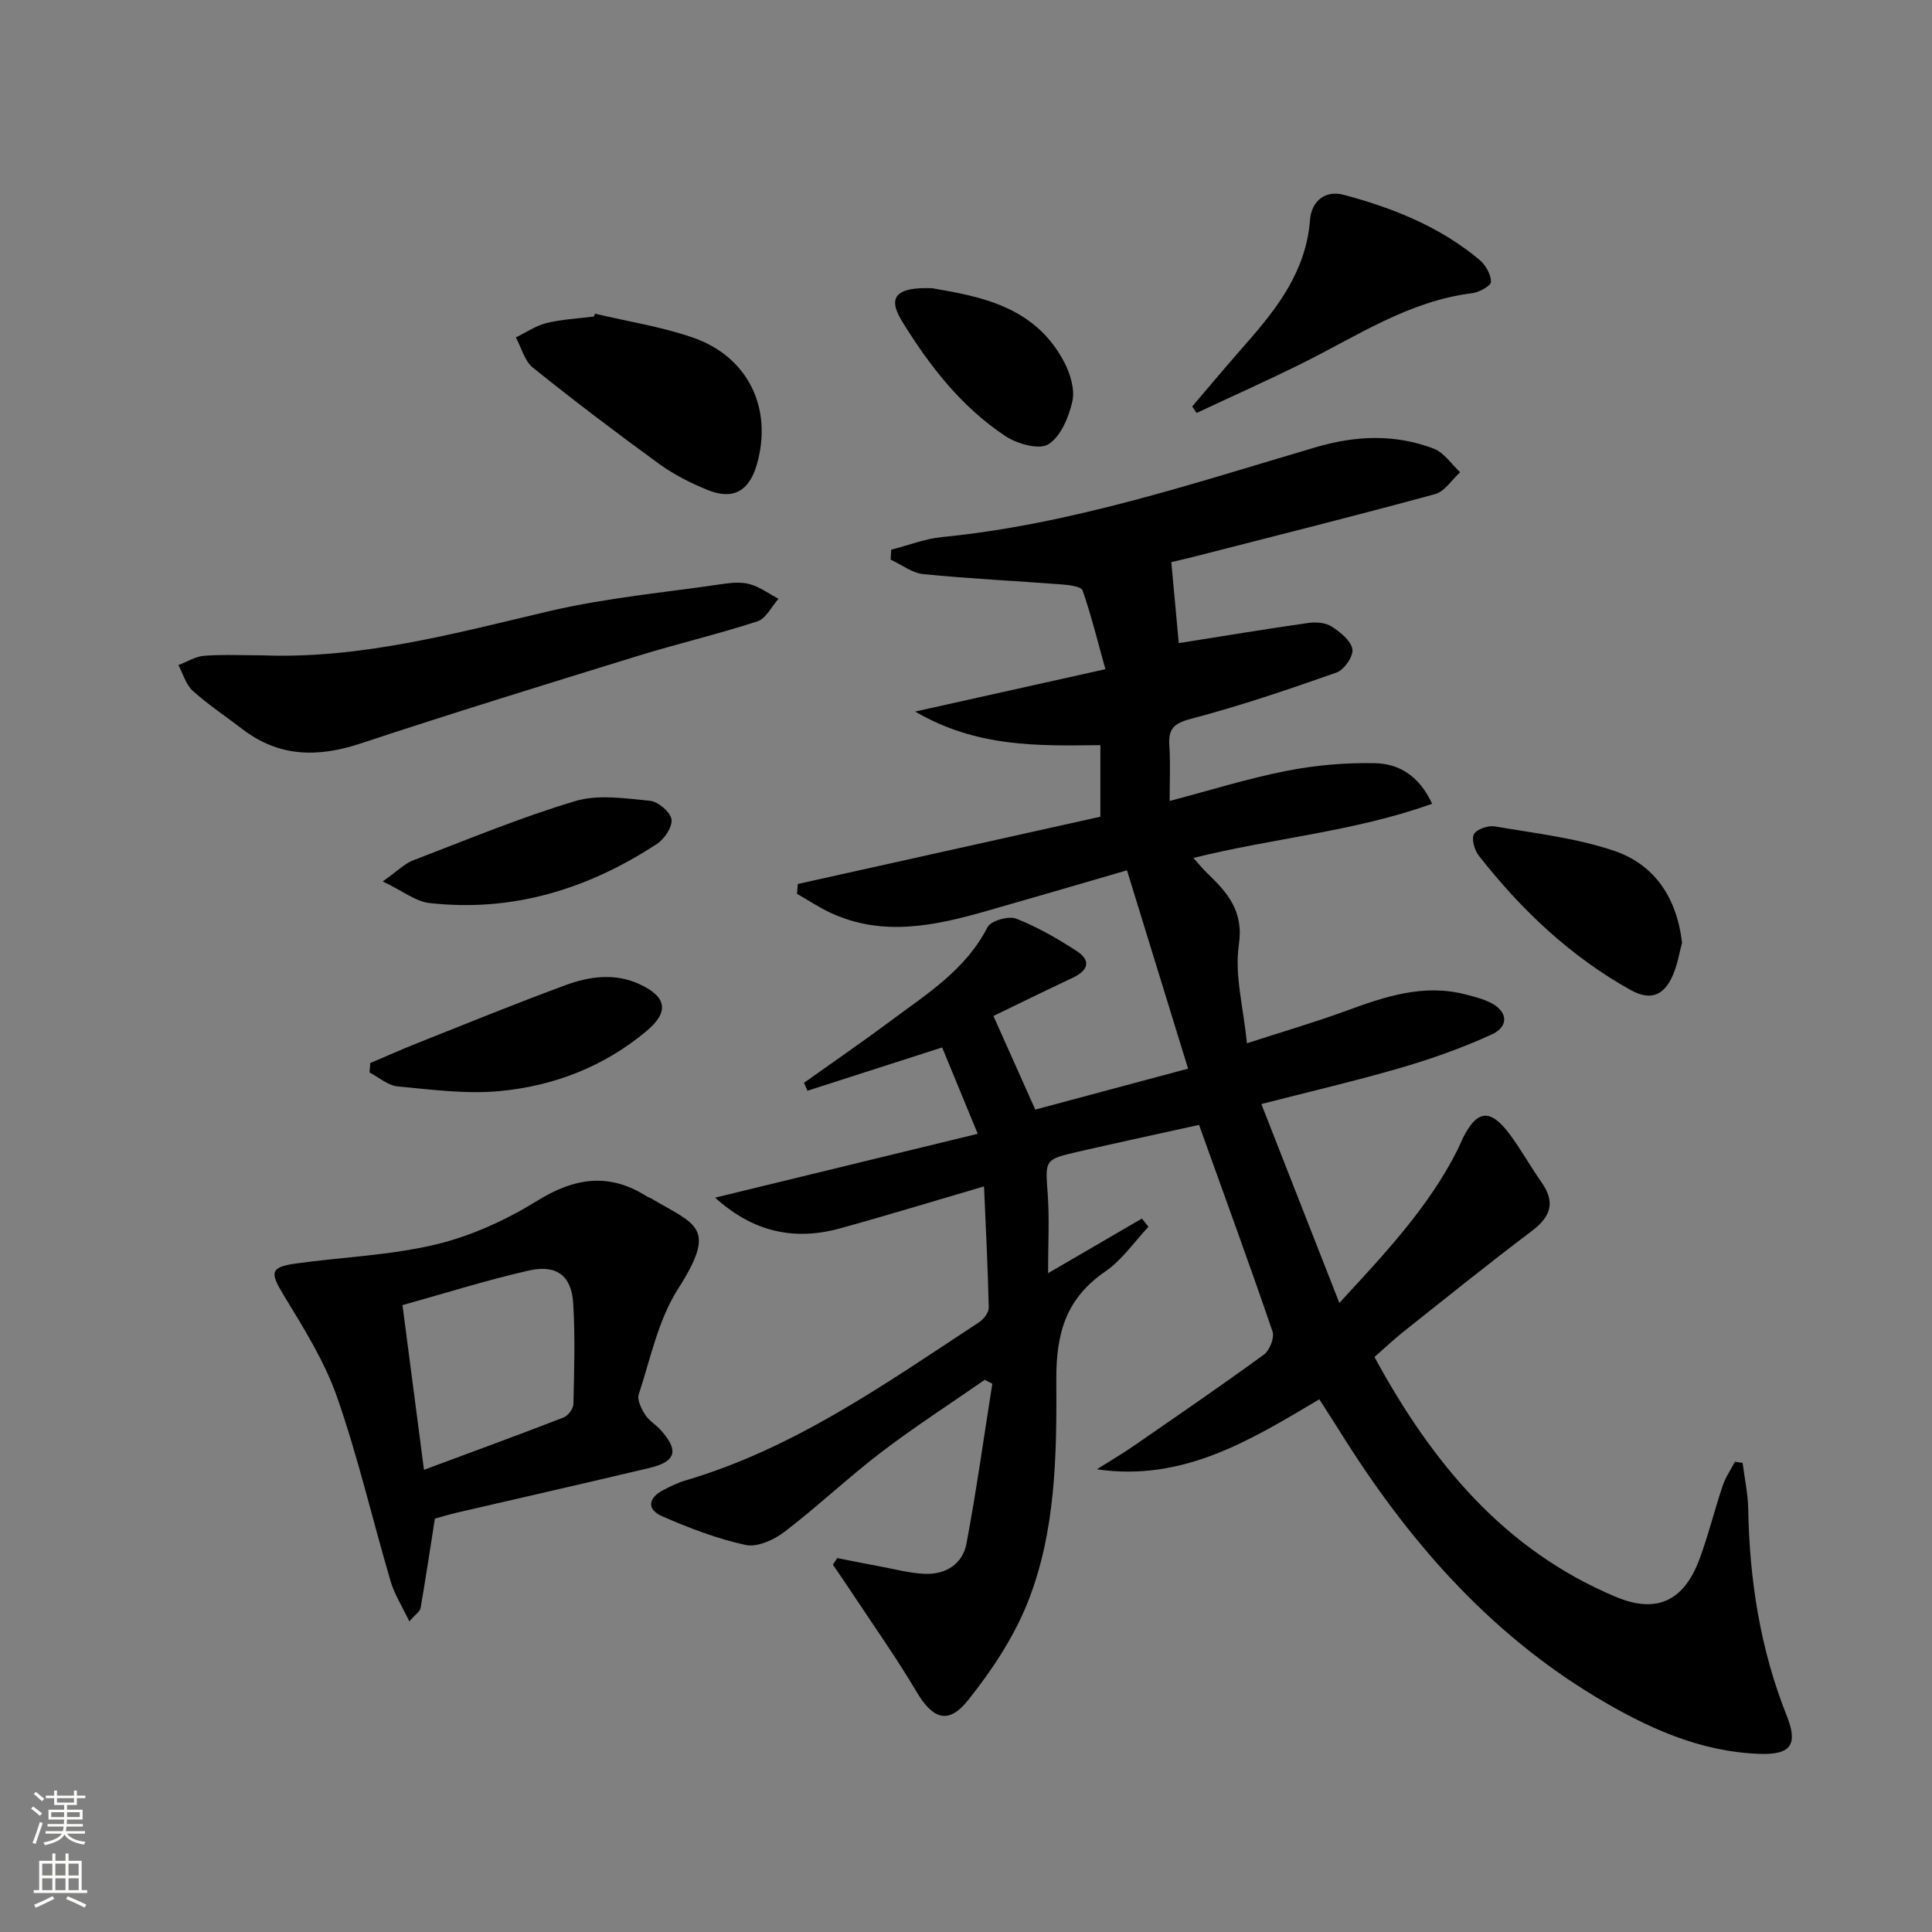 <svg enable-background="new 0 0 400 400" viewBox="0 0 400 400" xmlns="http://www.w3.org/2000/svg"><rect x="0" y="0" width="400" height="400" fill="#808080" stroke="none"/><g fill="#010000"><path d="m360.79 302.87c.4 3.18 1.1 6.35 1.16 9.53.26 14.74 2.49 29.07 7.98 42.84 2.36 5.93.9 8.11-5.63 7.88-12.49-.44-23.44-5.49-33.95-11.81-22.52-13.57-39.13-32.8-52.87-54.82-1.32-2.11-2.68-4.19-4.33-6.78-14.15 8.4-28.19 17.13-46.06 14.49 2.56-1.62 5.18-3.14 7.66-4.86 9.02-6.23 18.07-12.43 26.93-18.89 1.18-.86 2.22-3.48 1.79-4.76-4.83-14.12-9.96-28.13-15.22-42.79-8.32 1.84-16.69 3.63-25.03 5.55-7.04 1.62-6.81 1.66-6.3 8.82.37 5.1.07 10.24.07 16.33 7.19-4.19 13.31-7.75 19.43-11.31.45.57.91 1.14 1.36 1.7-2.95 3.13-5.47 6.87-8.93 9.25-8.09 5.55-10.2 12.69-10.15 22.36.09 15.55-.07 31.47-5.95 46.21-2.89 7.25-7.44 14.08-12.34 20.22-4.1 5.13-7.32 3.86-10.66-1.79-4.13-6.98-8.84-13.61-13.31-20.39-1.31-1.98-2.66-3.94-4-5.9.3-.46.6-.91.9-1.37 2.98.59 5.96 1.2 8.95 1.75 3.09.57 6.17 1.41 9.28 1.52 4.27.14 7.74-2.06 8.53-6.27 2.06-10.98 3.6-22.06 5.35-33.1-.52-.27-1.04-.53-1.57-.8-7.17 4.98-14.52 9.72-21.45 15.01-6.85 5.23-13.13 11.2-19.97 16.43-2.19 1.68-5.66 3.27-8.08 2.75-5.93-1.28-11.71-3.52-17.3-5.95-3.2-1.39-2.93-3.78.25-5.42 1.47-.76 2.99-1.51 4.57-1.98 22.57-6.65 41.48-20.08 60.79-32.75.96-.63 2.04-2.02 2.02-3.03-.17-8.09-.6-16.18-.98-25.11-10.55 3.09-20.17 6.04-29.88 8.71-9.33 2.56-17.89.8-25.79-6.38 17.85-4.34 35.71-8.68 54.37-13.22-2.62-6.36-4.93-11.97-7.37-17.88-9.67 3.11-18.78 6.04-27.9 8.97-.23-.55-.46-1.1-.69-1.66 6.04-4.3 12.15-8.5 18.1-12.93 7.45-5.54 15.4-10.51 19.88-19.27.68-1.33 4.34-2.39 5.92-1.78 4.42 1.73 8.64 4.16 12.63 6.77 2.98 1.95 2.23 4-.87 5.46-5.7 2.68-11.35 5.47-16.45 7.93 2.92 6.54 5.7 12.74 8.66 19.38 9.65-2.59 20.01-5.36 31.64-8.48-4.2-13.64-8.36-27.12-12.65-41.06-10.42 3.03-19.77 5.77-29.13 8.44-10.66 3.04-21.37 5.34-32.11.42-2.45-1.12-4.73-2.65-7.08-3.99.06-.68.11-1.36.17-2.04 20.87-4.64 41.73-9.28 62.64-13.93 0-5.08 0-9.7 0-14.82-12.77.15-25.52.54-38.35-6.95 13.63-3.03 25.8-5.74 39.39-8.77-1.6-5.75-2.92-11.11-4.72-16.3-.28-.82-2.73-1.13-4.21-1.24-9.58-.74-19.18-1.19-28.74-2.14-2.34-.23-4.54-1.97-6.8-3.01.04-.68.09-1.36.13-2.05 3.52-.9 6.98-2.27 10.55-2.62 26.65-2.63 51.88-11.09 77.33-18.59 8.27-2.44 16.4-2.77 24.42.28 2.14.81 3.68 3.21 5.49 4.89-1.72 1.56-3.2 3.99-5.19 4.53-16.31 4.45-32.71 8.55-49.09 12.75-1.75.45-3.51.86-5.52 1.34.54 5.88 1.06 11.59 1.54 16.76 9.22-1.46 18.03-2.92 26.86-4.18 1.56-.22 3.54-.06 4.79.75 1.79 1.15 3.98 2.89 4.3 4.69.26 1.42-1.7 4.27-3.26 4.82-9.97 3.52-20.01 6.92-30.22 9.61-3.58.95-4.65 2.13-4.42 5.55.25 3.64.06 7.3.06 11.44 8.35-2.19 16.21-4.66 24.25-6.24 5.97-1.17 12.17-1.71 18.26-1.58 4.91.1 9.13 2.55 11.84 8.4-16.16 5.79-32.9 7.09-49.43 11.22 1.11 1.23 1.91 2.23 2.82 3.11 4.21 4.06 7.64 7.83 6.59 14.9-.92 6.2.93 12.8 1.67 20.36 7.2-2.34 13.94-4.3 20.52-6.71 8.03-2.94 16.01-5.66 24.71-3.41 1.76.45 3.57.9 5.18 1.7 3.6 1.78 3.93 4.93.27 6.6-6.01 2.74-12.29 4.99-18.64 6.84-9.39 2.74-18.93 4.96-29.05 7.56 5.34 13.61 10.58 26.98 16.15 41.18 9.44-10.26 18.52-19.83 24.53-31.83.37-.74.66-1.53 1.03-2.27 2.92-5.9 5.71-6.21 9.7-.84 2.38 3.2 4.32 6.72 6.61 9.99 2.92 4.15 1.89 7.1-2.03 10.06-9.03 6.81-17.83 13.91-26.68 20.94-1.94 1.54-3.74 3.26-5.89 5.15 11.81 21.72 26.73 39.92 50.01 49.67 8.41 3.52 14.07.83 17.28-7.83 1.84-4.97 3.11-10.16 4.8-15.19.58-1.74 1.67-3.31 2.53-4.96.54.09 1.07.16 1.6.22z"/><path d="m90.04 314.42c-1.02 6.5-1.93 12.53-2.97 18.54-.11.66-.98 1.2-2.32 2.73-1.5-3.14-3.07-5.58-3.86-8.25-3.75-12.72-6.74-25.69-11.1-38.18-2.58-7.39-6.89-14.25-11-21.01-2.92-4.8-2.93-5.9 2.5-6.66 9.67-1.34 19.55-1.68 28.99-3.95 7.3-1.75 14.52-5.06 20.94-9.03 7.79-4.82 14.95-5.87 22.74-.88.28.18.62.25.91.42 9.25 5.5 13.75 5.8 5.49 18.74-4.09 6.4-5.69 14.43-8.12 21.82-.38 1.16.58 2.99 1.36 4.23.78 1.22 2.2 2.02 3.19 3.13 3.82 4.27 3.2 6.54-2.35 7.86-13.23 3.14-26.49 6.14-39.73 9.22-1.75.4-3.47.94-4.67 1.27zm-2.26-10.11c10.05-3.74 19.5-7.19 28.89-10.83.94-.36 2.03-1.82 2.05-2.8.16-6.97.38-13.97-.05-20.92-.35-5.65-3.47-8.01-9.19-6.71-8.77 2-17.37 4.72-26.15 7.16 1.57 11.98 2.99 22.91 4.45 34.1z"/><path d="m54.25 135.68c20.37.79 39.76-4.51 59.34-9.12 11.89-2.79 24.18-3.91 36.31-5.69 1.79-.26 3.78-.39 5.46.11 2.05.61 3.88 1.96 5.81 3-1.42 1.6-2.56 4.07-4.32 4.65-8.18 2.67-16.59 4.64-24.82 7.18-19.16 5.91-38.34 11.82-57.38 18.12-8.84 2.93-16.9 2.84-24.48-2.99-3.43-2.63-7.07-5.03-10.26-7.91-1.43-1.29-2.01-3.53-2.98-5.33 1.78-.67 3.53-1.79 5.35-1.93 3.97-.3 7.98-.09 11.97-.09z"/><path d="m123.2 64.95c6.74 1.6 13.65 2.67 20.17 4.91 11.55 3.96 16.7 14.73 13.3 26.39-1.59 5.46-4.91 7.33-10.18 5.19-3.51-1.43-7-3.19-10.06-5.42-8.85-6.44-17.58-13.05-26.11-19.91-1.73-1.39-2.37-4.13-3.52-6.25 2.1-1.02 4.11-2.42 6.33-2.97 3.19-.78 6.54-.94 9.82-1.36.08-.19.17-.39.25-.58z"/><path d="m246.82 84.16c3.73-4.36 7.41-8.76 11.2-13.06 6.55-7.44 12.41-15.1 13.21-25.62.28-3.64 2.94-6.22 7.03-5.13 10.18 2.72 19.89 6.6 28.08 13.47 1.25 1.05 2.34 2.99 2.36 4.53.01.79-2.43 2.17-3.87 2.35-13.11 1.6-23.83 8.86-35.24 14.52-7.21 3.58-14.56 6.86-21.85 10.28-.3-.44-.61-.89-.92-1.34z"/><path d="m348.25 195.17c-.51 1.89-.91 4.38-1.86 6.63-1.81 4.31-4.65 5.47-8.77 3.18-12.51-6.96-22.71-16.66-31.48-27.86-.88-1.13-1.53-3.45-.95-4.44.62-1.05 2.93-1.81 4.31-1.58 8.29 1.43 16.8 2.38 24.71 5.06 8.21 2.79 12.92 9.5 14.04 19.01z"/><path d="m76.66 220.09c3.28-1.39 6.54-2.85 9.86-4.17 10.15-4.03 20.27-8.16 30.52-11.94 5.02-1.85 10.33-2.59 15.49-.16 5.55 2.61 6.02 5.72 1.31 9.66-8.79 7.36-19.19 11.37-30.4 12.42-6.95.65-14.1-.31-21.11-.97-2.01-.19-3.89-1.88-5.82-2.88.04-.64.09-1.3.15-1.96z"/><path d="m79.24 182.49c3.1-2.19 4.52-3.68 6.26-4.35 11.13-4.27 22.18-8.86 33.58-12.28 4.76-1.43 10.33-.56 15.47-.07 1.69.16 4.21 2.28 4.47 3.82.25 1.53-1.44 4.09-3 5.11-14.3 9.36-29.92 14.19-47.12 12.24-2.85-.32-5.48-2.48-9.66-4.47z"/><path d="m193.03 59.68c9.91 1.7 21.3 3.73 27.35 15.38 1.23 2.38 2.19 5.58 1.64 8.03-.74 3.28-2.4 7.3-4.97 8.9-1.93 1.2-6.47-.09-8.91-1.71-9.13-6.06-15.78-14.62-21.44-23.87-2.97-4.85-1.25-7.04 6.33-6.73z"/></g><path d="m6.44 374.46.42-.45c.65.47 1.27.95 1.85 1.44l-.45.49c-.65-.56-1.25-1.06-1.82-1.48m.93 7.33-.63-.26c.55-1.36 1.05-2.8 1.52-4.33.19.1.38.19.59.27-.46 1.29-.95 2.73-1.48 4.32m-.38-10.38.44-.42c.43.34 1.01.82 1.74 1.44l-.49.49c-.53-.51-1.09-1.01-1.69-1.51m2.5.35h1.72v-1.04h.59v1.04h3.52v-1.04h.59v1.04h1.75v.53h-1.75v1.42h-2.03v.97h3.22v2.03h-3.24c0 .35-.01.66-.03.93h3.32v.53h-3.37c-.03.27-.08.58-.15.94h3.96v.53h-3.71c.67.92 1.93 1.48 3.79 1.68-.13.24-.23.44-.29.59-2.13-.38-3.48-1.08-4.04-2.12-.43.97-1.77 1.72-4.03 2.23-.09-.19-.2-.37-.33-.55 2.1-.42 3.37-1.03 3.81-1.83h-3.36v-.53h3.58c.08-.29.13-.61.16-.94h-3.33v-.53h3.39c.02-.27.04-.58.04-.93h-3.23v-2.03h3.25v-.97h-2.07v-1.42h-1.73zm1.12 3.44v1h2.65c.01-.3.02-.44.01-.4v-.25-.35zm1.19-2h3.52v-.91h-3.52zm4.71 2h-2.63v.59c0 .15-.01.28-.01.4h2.64z" fill="#fbfcfa"/><path d="m13.56 383.74h.63v1.52h2.72v6.07h1.13v.6h-11.06v-.6h1.13v-6.07h2.73v-1.52h.63v1.52h2.1v-1.52zm-2.69 8.83.38.56c-1.24.63-2.53 1.25-3.85 1.85-.1-.21-.21-.42-.34-.63 1.36-.55 2.63-1.15 3.81-1.78m-2.13-4.27h2.1v-2.45h-2.1zm0 3.04h2.1v-2.46h-2.1zm2.72-3.04h2.1v-2.45h-2.1zm0 3.04h2.1v-2.46h-2.1zm6.07 3.6c-1.41-.71-2.7-1.3-3.86-1.78l.35-.56c1.45.62 2.75 1.19 3.84 1.72zm-1.25-9.09h-2.1v2.45h2.1zm-2.09 5.49h2.1v-2.46h-2.1z" fill="#fbfcfa"/></svg>
